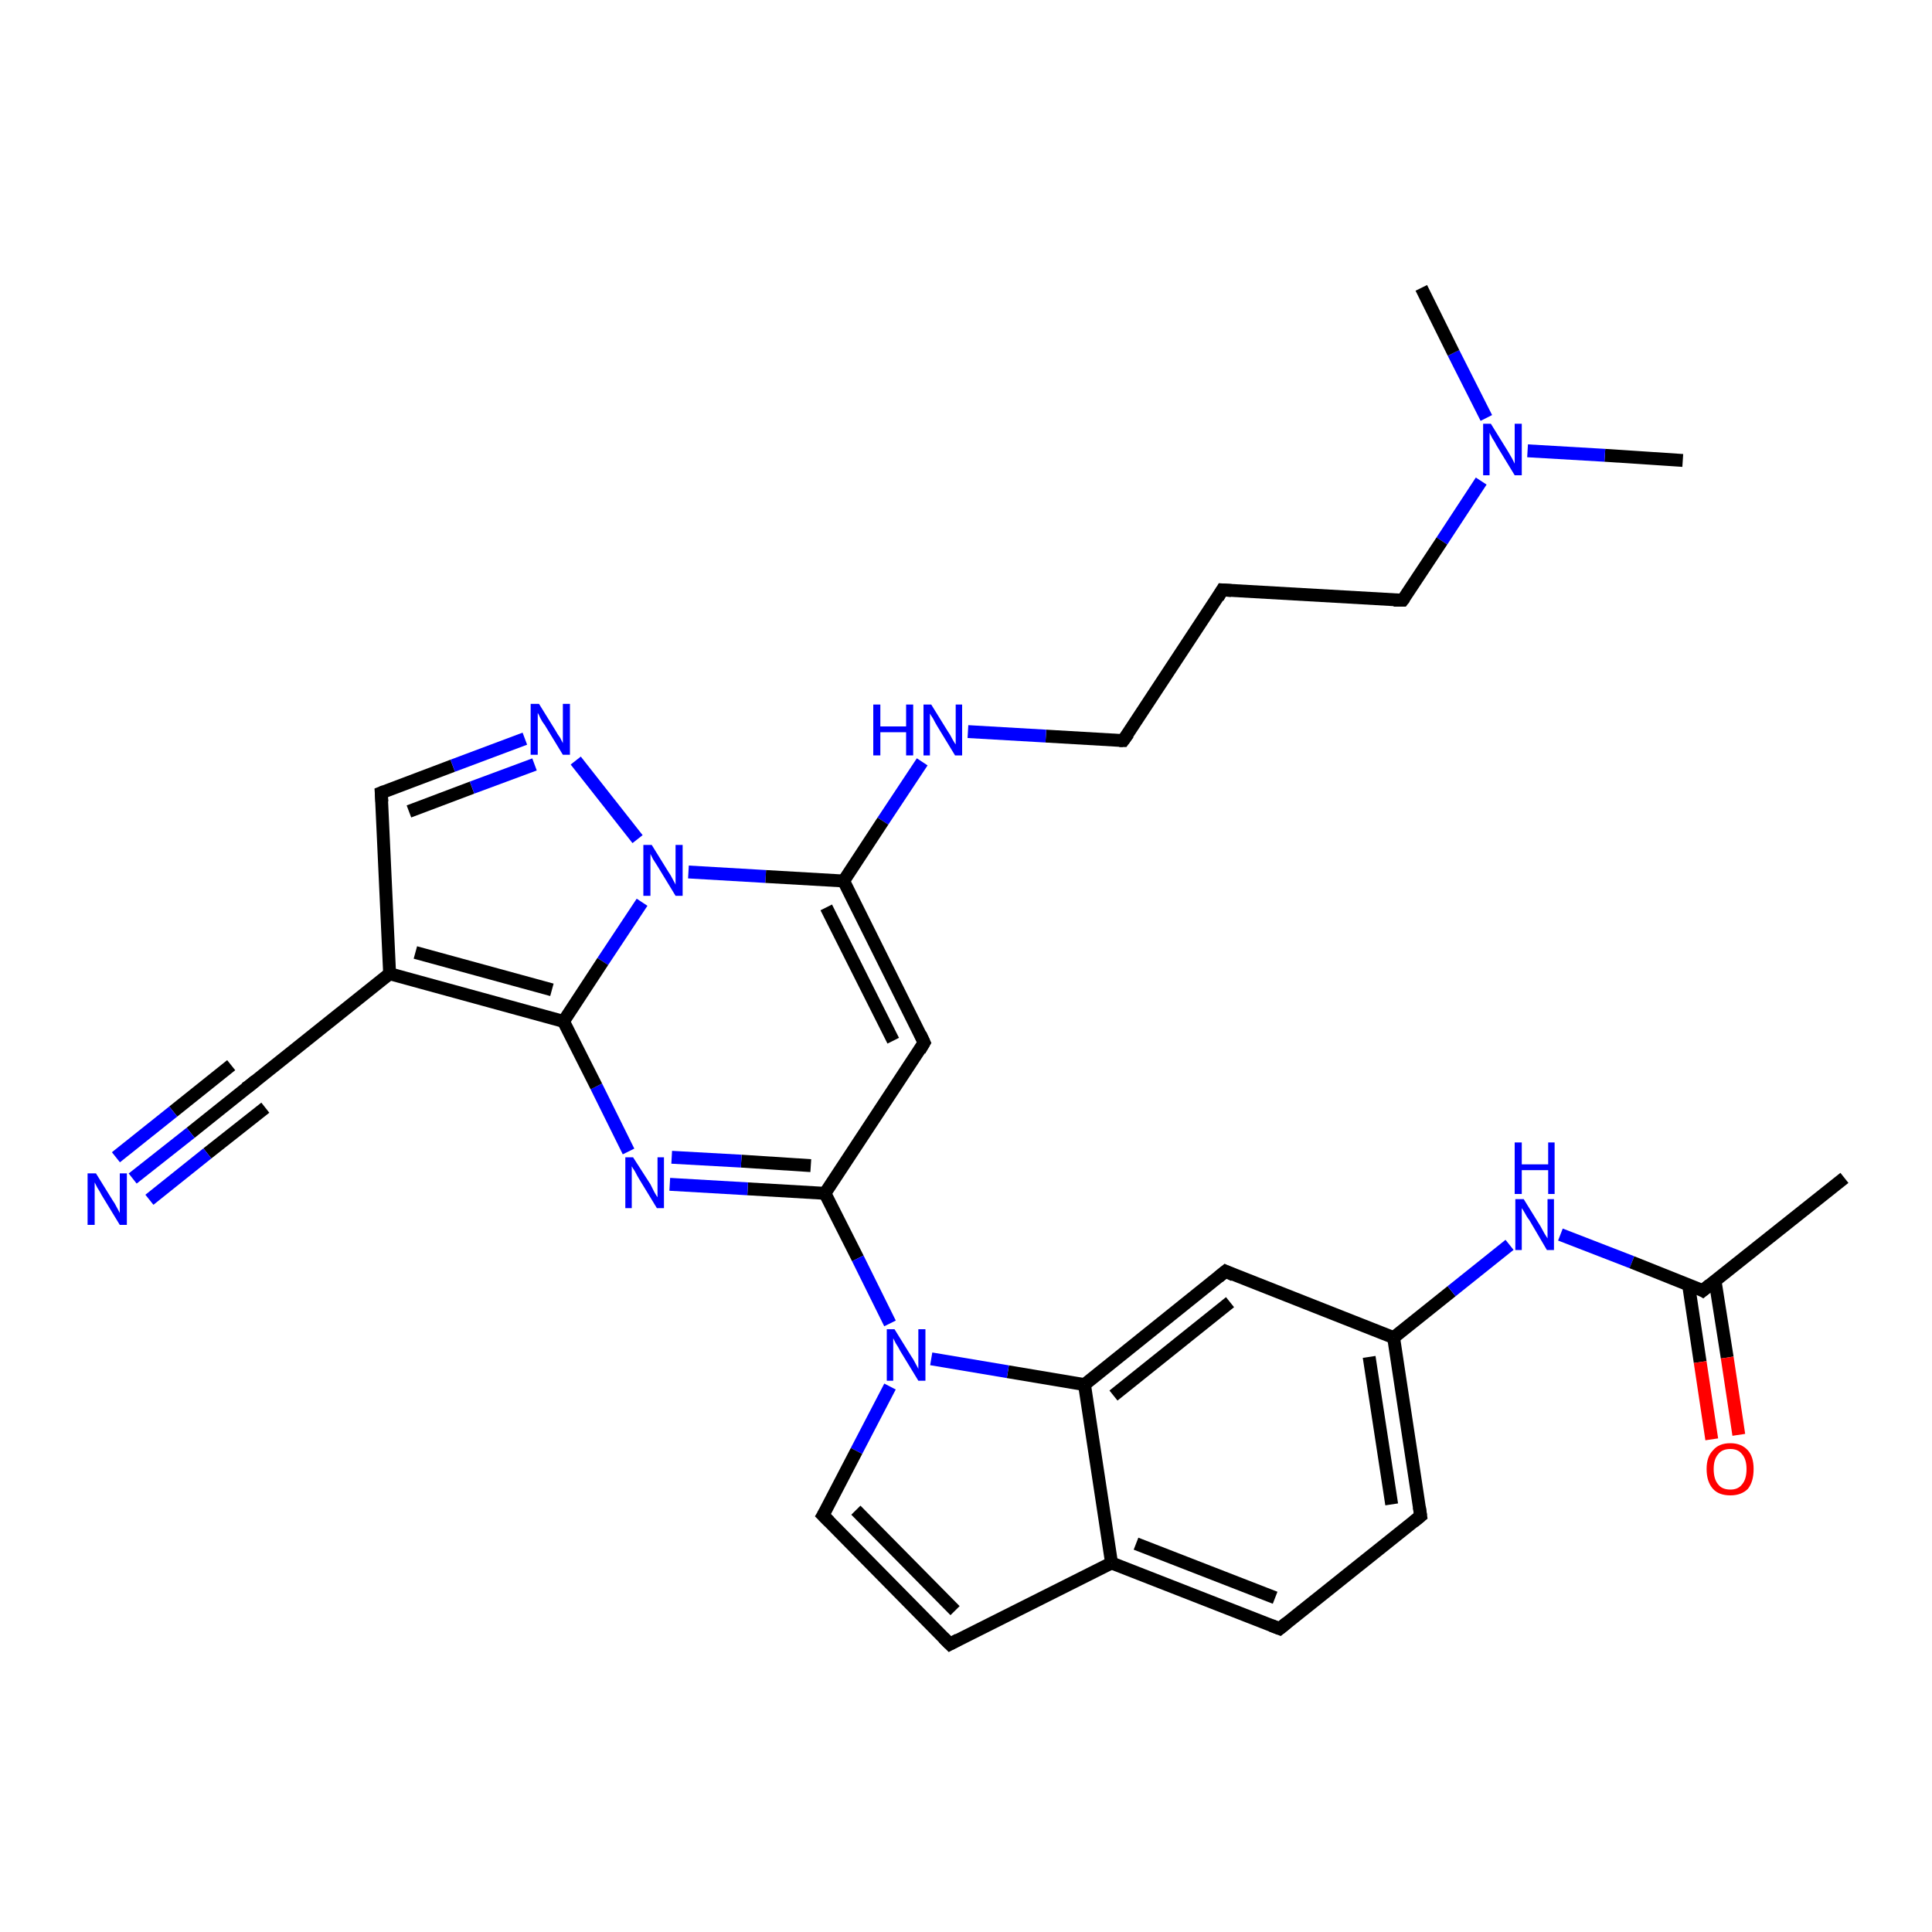 <?xml version='1.0' encoding='iso-8859-1'?>
<svg version='1.1' baseProfile='full'
              xmlns='http://www.w3.org/2000/svg'
                      xmlns:rdkit='http://www.rdkit.org/xml'
                      xmlns:xlink='http://www.w3.org/1999/xlink'
                  xml:space='preserve'
width='300px' height='300px' viewBox='0 0 300 300'>
<!-- END OF HEADER -->
<rect style='opacity:1.0;fill:#FFFFFF;stroke:none' width='300.0' height='300.0' x='0.0' y='0.0'> </rect>
<path class='bond-0 atom-0 atom-1' d='M 261.3,71.5 L 249.2,70.7' style='fill:none;fill-rule:evenodd;stroke:#000000;stroke-width:2.0px;stroke-linecap:butt;stroke-linejoin:miter;stroke-opacity:1' />
<path class='bond-0 atom-0 atom-1' d='M 249.2,70.7 L 237.2,70.0' style='fill:none;fill-rule:evenodd;stroke:#0000FF;stroke-width:2.0px;stroke-linecap:butt;stroke-linejoin:miter;stroke-opacity:1' />
<path class='bond-1 atom-1 atom-2' d='M 230.8,64.9 L 225.7,54.8' style='fill:none;fill-rule:evenodd;stroke:#0000FF;stroke-width:2.0px;stroke-linecap:butt;stroke-linejoin:miter;stroke-opacity:1' />
<path class='bond-1 atom-1 atom-2' d='M 225.7,54.8 L 220.7,44.7' style='fill:none;fill-rule:evenodd;stroke:#000000;stroke-width:2.0px;stroke-linecap:butt;stroke-linejoin:miter;stroke-opacity:1' />
<path class='bond-2 atom-1 atom-3' d='M 230.0,74.7 L 223.9,84.0' style='fill:none;fill-rule:evenodd;stroke:#0000FF;stroke-width:2.0px;stroke-linecap:butt;stroke-linejoin:miter;stroke-opacity:1' />
<path class='bond-2 atom-1 atom-3' d='M 223.9,84.0 L 217.8,93.2' style='fill:none;fill-rule:evenodd;stroke:#000000;stroke-width:2.0px;stroke-linecap:butt;stroke-linejoin:miter;stroke-opacity:1' />
<path class='bond-3 atom-3 atom-4' d='M 217.8,93.2 L 189.8,91.6' style='fill:none;fill-rule:evenodd;stroke:#000000;stroke-width:2.0px;stroke-linecap:butt;stroke-linejoin:miter;stroke-opacity:1' />
<path class='bond-4 atom-4 atom-5' d='M 189.8,91.6 L 174.4,115.0' style='fill:none;fill-rule:evenodd;stroke:#000000;stroke-width:2.0px;stroke-linecap:butt;stroke-linejoin:miter;stroke-opacity:1' />
<path class='bond-5 atom-5 atom-6' d='M 174.4,115.0 L 162.4,114.3' style='fill:none;fill-rule:evenodd;stroke:#000000;stroke-width:2.0px;stroke-linecap:butt;stroke-linejoin:miter;stroke-opacity:1' />
<path class='bond-5 atom-5 atom-6' d='M 162.4,114.3 L 150.3,113.6' style='fill:none;fill-rule:evenodd;stroke:#0000FF;stroke-width:2.0px;stroke-linecap:butt;stroke-linejoin:miter;stroke-opacity:1' />
<path class='bond-6 atom-6 atom-7' d='M 143.2,118.3 L 137.1,127.5' style='fill:none;fill-rule:evenodd;stroke:#0000FF;stroke-width:2.0px;stroke-linecap:butt;stroke-linejoin:miter;stroke-opacity:1' />
<path class='bond-6 atom-6 atom-7' d='M 137.1,127.5 L 131.0,136.8' style='fill:none;fill-rule:evenodd;stroke:#000000;stroke-width:2.0px;stroke-linecap:butt;stroke-linejoin:miter;stroke-opacity:1' />
<path class='bond-7 atom-7 atom-8' d='M 131.0,136.8 L 143.5,161.9' style='fill:none;fill-rule:evenodd;stroke:#000000;stroke-width:2.0px;stroke-linecap:butt;stroke-linejoin:miter;stroke-opacity:1' />
<path class='bond-7 atom-7 atom-8' d='M 128.3,140.9 L 138.7,161.6' style='fill:none;fill-rule:evenodd;stroke:#000000;stroke-width:2.0px;stroke-linecap:butt;stroke-linejoin:miter;stroke-opacity:1' />
<path class='bond-8 atom-8 atom-9' d='M 143.5,161.9 L 128.1,185.3' style='fill:none;fill-rule:evenodd;stroke:#000000;stroke-width:2.0px;stroke-linecap:butt;stroke-linejoin:miter;stroke-opacity:1' />
<path class='bond-9 atom-9 atom-10' d='M 128.1,185.3 L 116.1,184.6' style='fill:none;fill-rule:evenodd;stroke:#000000;stroke-width:2.0px;stroke-linecap:butt;stroke-linejoin:miter;stroke-opacity:1' />
<path class='bond-9 atom-9 atom-10' d='M 116.1,184.6 L 104.0,183.9' style='fill:none;fill-rule:evenodd;stroke:#0000FF;stroke-width:2.0px;stroke-linecap:butt;stroke-linejoin:miter;stroke-opacity:1' />
<path class='bond-9 atom-9 atom-10' d='M 125.9,181.0 L 115.1,180.3' style='fill:none;fill-rule:evenodd;stroke:#000000;stroke-width:2.0px;stroke-linecap:butt;stroke-linejoin:miter;stroke-opacity:1' />
<path class='bond-9 atom-9 atom-10' d='M 115.1,180.3 L 104.3,179.7' style='fill:none;fill-rule:evenodd;stroke:#0000FF;stroke-width:2.0px;stroke-linecap:butt;stroke-linejoin:miter;stroke-opacity:1' />
<path class='bond-10 atom-10 atom-11' d='M 97.6,178.8 L 92.6,168.7' style='fill:none;fill-rule:evenodd;stroke:#0000FF;stroke-width:2.0px;stroke-linecap:butt;stroke-linejoin:miter;stroke-opacity:1' />
<path class='bond-10 atom-10 atom-11' d='M 92.6,168.7 L 87.5,158.6' style='fill:none;fill-rule:evenodd;stroke:#000000;stroke-width:2.0px;stroke-linecap:butt;stroke-linejoin:miter;stroke-opacity:1' />
<path class='bond-11 atom-11 atom-12' d='M 87.5,158.6 L 60.5,151.2' style='fill:none;fill-rule:evenodd;stroke:#000000;stroke-width:2.0px;stroke-linecap:butt;stroke-linejoin:miter;stroke-opacity:1' />
<path class='bond-11 atom-11 atom-12' d='M 85.7,153.7 L 64.5,147.9' style='fill:none;fill-rule:evenodd;stroke:#000000;stroke-width:2.0px;stroke-linecap:butt;stroke-linejoin:miter;stroke-opacity:1' />
<path class='bond-12 atom-12 atom-13' d='M 60.5,151.2 L 59.2,123.1' style='fill:none;fill-rule:evenodd;stroke:#000000;stroke-width:2.0px;stroke-linecap:butt;stroke-linejoin:miter;stroke-opacity:1' />
<path class='bond-13 atom-13 atom-14' d='M 59.2,123.1 L 70.3,118.9' style='fill:none;fill-rule:evenodd;stroke:#000000;stroke-width:2.0px;stroke-linecap:butt;stroke-linejoin:miter;stroke-opacity:1' />
<path class='bond-13 atom-13 atom-14' d='M 70.3,118.9 L 81.5,114.7' style='fill:none;fill-rule:evenodd;stroke:#0000FF;stroke-width:2.0px;stroke-linecap:butt;stroke-linejoin:miter;stroke-opacity:1' />
<path class='bond-13 atom-13 atom-14' d='M 63.5,126.0 L 73.3,122.3' style='fill:none;fill-rule:evenodd;stroke:#000000;stroke-width:2.0px;stroke-linecap:butt;stroke-linejoin:miter;stroke-opacity:1' />
<path class='bond-13 atom-13 atom-14' d='M 73.3,122.3 L 83.0,118.7' style='fill:none;fill-rule:evenodd;stroke:#0000FF;stroke-width:2.0px;stroke-linecap:butt;stroke-linejoin:miter;stroke-opacity:1' />
<path class='bond-14 atom-14 atom-15' d='M 89.4,118.1 L 99.0,130.3' style='fill:none;fill-rule:evenodd;stroke:#0000FF;stroke-width:2.0px;stroke-linecap:butt;stroke-linejoin:miter;stroke-opacity:1' />
<path class='bond-15 atom-12 atom-16' d='M 60.5,151.2 L 38.6,168.7' style='fill:none;fill-rule:evenodd;stroke:#000000;stroke-width:2.0px;stroke-linecap:butt;stroke-linejoin:miter;stroke-opacity:1' />
<path class='bond-16 atom-16 atom-17' d='M 38.6,168.7 L 29.6,175.9' style='fill:none;fill-rule:evenodd;stroke:#000000;stroke-width:2.0px;stroke-linecap:butt;stroke-linejoin:miter;stroke-opacity:1' />
<path class='bond-16 atom-16 atom-17' d='M 29.6,175.9 L 20.6,183.0' style='fill:none;fill-rule:evenodd;stroke:#0000FF;stroke-width:2.0px;stroke-linecap:butt;stroke-linejoin:miter;stroke-opacity:1' />
<path class='bond-16 atom-16 atom-17' d='M 41.2,172.0 L 32.2,179.1' style='fill:none;fill-rule:evenodd;stroke:#000000;stroke-width:2.0px;stroke-linecap:butt;stroke-linejoin:miter;stroke-opacity:1' />
<path class='bond-16 atom-16 atom-17' d='M 32.2,179.1 L 23.2,186.3' style='fill:none;fill-rule:evenodd;stroke:#0000FF;stroke-width:2.0px;stroke-linecap:butt;stroke-linejoin:miter;stroke-opacity:1' />
<path class='bond-16 atom-16 atom-17' d='M 35.9,165.4 L 26.9,172.6' style='fill:none;fill-rule:evenodd;stroke:#000000;stroke-width:2.0px;stroke-linecap:butt;stroke-linejoin:miter;stroke-opacity:1' />
<path class='bond-16 atom-16 atom-17' d='M 26.9,172.6 L 18.0,179.7' style='fill:none;fill-rule:evenodd;stroke:#0000FF;stroke-width:2.0px;stroke-linecap:butt;stroke-linejoin:miter;stroke-opacity:1' />
<path class='bond-17 atom-9 atom-18' d='M 128.1,185.3 L 133.2,195.4' style='fill:none;fill-rule:evenodd;stroke:#000000;stroke-width:2.0px;stroke-linecap:butt;stroke-linejoin:miter;stroke-opacity:1' />
<path class='bond-17 atom-9 atom-18' d='M 133.2,195.4 L 138.2,205.5' style='fill:none;fill-rule:evenodd;stroke:#0000FF;stroke-width:2.0px;stroke-linecap:butt;stroke-linejoin:miter;stroke-opacity:1' />
<path class='bond-18 atom-18 atom-19' d='M 138.2,215.3 L 133.0,225.3' style='fill:none;fill-rule:evenodd;stroke:#0000FF;stroke-width:2.0px;stroke-linecap:butt;stroke-linejoin:miter;stroke-opacity:1' />
<path class='bond-18 atom-18 atom-19' d='M 133.0,225.3 L 127.8,235.3' style='fill:none;fill-rule:evenodd;stroke:#000000;stroke-width:2.0px;stroke-linecap:butt;stroke-linejoin:miter;stroke-opacity:1' />
<path class='bond-19 atom-19 atom-20' d='M 127.8,235.3 L 147.5,255.3' style='fill:none;fill-rule:evenodd;stroke:#000000;stroke-width:2.0px;stroke-linecap:butt;stroke-linejoin:miter;stroke-opacity:1' />
<path class='bond-19 atom-19 atom-20' d='M 132.9,234.5 L 148.3,250.1' style='fill:none;fill-rule:evenodd;stroke:#000000;stroke-width:2.0px;stroke-linecap:butt;stroke-linejoin:miter;stroke-opacity:1' />
<path class='bond-20 atom-20 atom-21' d='M 147.5,255.3 L 172.6,242.7' style='fill:none;fill-rule:evenodd;stroke:#000000;stroke-width:2.0px;stroke-linecap:butt;stroke-linejoin:miter;stroke-opacity:1' />
<path class='bond-21 atom-21 atom-22' d='M 172.6,242.7 L 198.7,252.9' style='fill:none;fill-rule:evenodd;stroke:#000000;stroke-width:2.0px;stroke-linecap:butt;stroke-linejoin:miter;stroke-opacity:1' />
<path class='bond-21 atom-21 atom-22' d='M 176.4,239.7 L 198.0,248.1' style='fill:none;fill-rule:evenodd;stroke:#000000;stroke-width:2.0px;stroke-linecap:butt;stroke-linejoin:miter;stroke-opacity:1' />
<path class='bond-22 atom-22 atom-23' d='M 198.7,252.9 L 220.6,235.4' style='fill:none;fill-rule:evenodd;stroke:#000000;stroke-width:2.0px;stroke-linecap:butt;stroke-linejoin:miter;stroke-opacity:1' />
<path class='bond-23 atom-23 atom-24' d='M 220.6,235.4 L 216.4,207.7' style='fill:none;fill-rule:evenodd;stroke:#000000;stroke-width:2.0px;stroke-linecap:butt;stroke-linejoin:miter;stroke-opacity:1' />
<path class='bond-23 atom-23 atom-24' d='M 216.1,233.6 L 212.6,210.7' style='fill:none;fill-rule:evenodd;stroke:#000000;stroke-width:2.0px;stroke-linecap:butt;stroke-linejoin:miter;stroke-opacity:1' />
<path class='bond-24 atom-24 atom-25' d='M 216.4,207.7 L 225.4,200.5' style='fill:none;fill-rule:evenodd;stroke:#000000;stroke-width:2.0px;stroke-linecap:butt;stroke-linejoin:miter;stroke-opacity:1' />
<path class='bond-24 atom-24 atom-25' d='M 225.4,200.5 L 234.4,193.3' style='fill:none;fill-rule:evenodd;stroke:#0000FF;stroke-width:2.0px;stroke-linecap:butt;stroke-linejoin:miter;stroke-opacity:1' />
<path class='bond-25 atom-25 atom-26' d='M 242.3,191.7 L 253.4,196.0' style='fill:none;fill-rule:evenodd;stroke:#0000FF;stroke-width:2.0px;stroke-linecap:butt;stroke-linejoin:miter;stroke-opacity:1' />
<path class='bond-25 atom-25 atom-26' d='M 253.4,196.0 L 264.4,200.4' style='fill:none;fill-rule:evenodd;stroke:#000000;stroke-width:2.0px;stroke-linecap:butt;stroke-linejoin:miter;stroke-opacity:1' />
<path class='bond-26 atom-26 atom-27' d='M 264.4,200.4 L 286.4,182.9' style='fill:none;fill-rule:evenodd;stroke:#000000;stroke-width:2.0px;stroke-linecap:butt;stroke-linejoin:miter;stroke-opacity:1' />
<path class='bond-27 atom-26 atom-28' d='M 262.2,199.5 L 264.0,211.5' style='fill:none;fill-rule:evenodd;stroke:#000000;stroke-width:2.0px;stroke-linecap:butt;stroke-linejoin:miter;stroke-opacity:1' />
<path class='bond-27 atom-26 atom-28' d='M 264.0,211.5 L 265.8,223.5' style='fill:none;fill-rule:evenodd;stroke:#FF0000;stroke-width:2.0px;stroke-linecap:butt;stroke-linejoin:miter;stroke-opacity:1' />
<path class='bond-27 atom-26 atom-28' d='M 266.3,198.8 L 268.2,210.8' style='fill:none;fill-rule:evenodd;stroke:#000000;stroke-width:2.0px;stroke-linecap:butt;stroke-linejoin:miter;stroke-opacity:1' />
<path class='bond-27 atom-26 atom-28' d='M 268.2,210.8 L 270.0,222.8' style='fill:none;fill-rule:evenodd;stroke:#FF0000;stroke-width:2.0px;stroke-linecap:butt;stroke-linejoin:miter;stroke-opacity:1' />
<path class='bond-28 atom-24 atom-29' d='M 216.4,207.7 L 190.3,197.4' style='fill:none;fill-rule:evenodd;stroke:#000000;stroke-width:2.0px;stroke-linecap:butt;stroke-linejoin:miter;stroke-opacity:1' />
<path class='bond-29 atom-29 atom-30' d='M 190.3,197.4 L 168.4,215.0' style='fill:none;fill-rule:evenodd;stroke:#000000;stroke-width:2.0px;stroke-linecap:butt;stroke-linejoin:miter;stroke-opacity:1' />
<path class='bond-29 atom-29 atom-30' d='M 191.0,202.2 L 172.9,216.7' style='fill:none;fill-rule:evenodd;stroke:#000000;stroke-width:2.0px;stroke-linecap:butt;stroke-linejoin:miter;stroke-opacity:1' />
<path class='bond-30 atom-15 atom-7' d='M 106.9,135.4 L 118.9,136.1' style='fill:none;fill-rule:evenodd;stroke:#0000FF;stroke-width:2.0px;stroke-linecap:butt;stroke-linejoin:miter;stroke-opacity:1' />
<path class='bond-30 atom-15 atom-7' d='M 118.9,136.1 L 131.0,136.8' style='fill:none;fill-rule:evenodd;stroke:#000000;stroke-width:2.0px;stroke-linecap:butt;stroke-linejoin:miter;stroke-opacity:1' />
<path class='bond-31 atom-30 atom-18' d='M 168.4,215.0 L 156.5,213.0' style='fill:none;fill-rule:evenodd;stroke:#000000;stroke-width:2.0px;stroke-linecap:butt;stroke-linejoin:miter;stroke-opacity:1' />
<path class='bond-31 atom-30 atom-18' d='M 156.5,213.0 L 144.6,211.0' style='fill:none;fill-rule:evenodd;stroke:#0000FF;stroke-width:2.0px;stroke-linecap:butt;stroke-linejoin:miter;stroke-opacity:1' />
<path class='bond-32 atom-15 atom-11' d='M 99.7,140.1 L 93.6,149.3' style='fill:none;fill-rule:evenodd;stroke:#0000FF;stroke-width:2.0px;stroke-linecap:butt;stroke-linejoin:miter;stroke-opacity:1' />
<path class='bond-32 atom-15 atom-11' d='M 93.6,149.3 L 87.5,158.6' style='fill:none;fill-rule:evenodd;stroke:#000000;stroke-width:2.0px;stroke-linecap:butt;stroke-linejoin:miter;stroke-opacity:1' />
<path class='bond-33 atom-30 atom-21' d='M 168.4,215.0 L 172.6,242.7' style='fill:none;fill-rule:evenodd;stroke:#000000;stroke-width:2.0px;stroke-linecap:butt;stroke-linejoin:miter;stroke-opacity:1' />
<path d='M 218.1,92.8 L 217.8,93.2 L 216.4,93.2' style='fill:none;stroke:#000000;stroke-width:2.0px;stroke-linecap:butt;stroke-linejoin:miter;stroke-opacity:1;' />
<path d='M 191.2,91.7 L 189.8,91.6 L 189.1,92.8' style='fill:none;stroke:#000000;stroke-width:2.0px;stroke-linecap:butt;stroke-linejoin:miter;stroke-opacity:1;' />
<path d='M 175.2,113.9 L 174.4,115.0 L 173.8,115.0' style='fill:none;stroke:#000000;stroke-width:2.0px;stroke-linecap:butt;stroke-linejoin:miter;stroke-opacity:1;' />
<path d='M 142.9,160.6 L 143.5,161.9 L 142.8,163.1' style='fill:none;stroke:#000000;stroke-width:2.0px;stroke-linecap:butt;stroke-linejoin:miter;stroke-opacity:1;' />
<path d='M 59.3,124.5 L 59.2,123.1 L 59.7,122.9' style='fill:none;stroke:#000000;stroke-width:2.0px;stroke-linecap:butt;stroke-linejoin:miter;stroke-opacity:1;' />
<path d='M 39.7,167.8 L 38.6,168.7 L 38.1,169.0' style='fill:none;stroke:#000000;stroke-width:2.0px;stroke-linecap:butt;stroke-linejoin:miter;stroke-opacity:1;' />
<path d='M 128.1,234.8 L 127.8,235.3 L 128.8,236.3' style='fill:none;stroke:#000000;stroke-width:2.0px;stroke-linecap:butt;stroke-linejoin:miter;stroke-opacity:1;' />
<path d='M 146.5,254.3 L 147.5,255.3 L 148.8,254.6' style='fill:none;stroke:#000000;stroke-width:2.0px;stroke-linecap:butt;stroke-linejoin:miter;stroke-opacity:1;' />
<path d='M 197.4,252.4 L 198.7,252.9 L 199.8,252.0' style='fill:none;stroke:#000000;stroke-width:2.0px;stroke-linecap:butt;stroke-linejoin:miter;stroke-opacity:1;' />
<path d='M 219.5,236.3 L 220.6,235.4 L 220.4,234.0' style='fill:none;stroke:#000000;stroke-width:2.0px;stroke-linecap:butt;stroke-linejoin:miter;stroke-opacity:1;' />
<path d='M 263.9,200.1 L 264.4,200.4 L 265.5,199.5' style='fill:none;stroke:#000000;stroke-width:2.0px;stroke-linecap:butt;stroke-linejoin:miter;stroke-opacity:1;' />
<path d='M 191.6,198.0 L 190.3,197.4 L 189.2,198.3' style='fill:none;stroke:#000000;stroke-width:2.0px;stroke-linecap:butt;stroke-linejoin:miter;stroke-opacity:1;' />
<path class='atom-1' d='M 231.5 65.8
L 234.1 70.0
Q 234.4 70.5, 234.8 71.2
Q 235.2 72.0, 235.2 72.0
L 235.2 65.8
L 236.3 65.8
L 236.3 73.8
L 235.2 73.8
L 232.4 69.2
Q 232.1 68.6, 231.7 68.0
Q 231.4 67.4, 231.3 67.2
L 231.3 73.8
L 230.3 73.8
L 230.3 65.8
L 231.5 65.8
' fill='#0000FF'/>
<path class='atom-6' d='M 135.6 109.4
L 136.7 109.4
L 136.7 112.8
L 140.7 112.8
L 140.7 109.4
L 141.8 109.4
L 141.8 117.3
L 140.7 117.3
L 140.7 113.7
L 136.7 113.7
L 136.7 117.3
L 135.6 117.3
L 135.6 109.4
' fill='#0000FF'/>
<path class='atom-6' d='M 144.6 109.4
L 147.2 113.6
Q 147.5 114.0, 147.9 114.8
Q 148.3 115.5, 148.4 115.6
L 148.4 109.4
L 149.4 109.4
L 149.4 117.3
L 148.3 117.3
L 145.5 112.7
Q 145.2 112.2, 144.9 111.6
Q 144.5 111.0, 144.4 110.8
L 144.4 117.3
L 143.4 117.3
L 143.4 109.4
L 144.6 109.4
' fill='#0000FF'/>
<path class='atom-10' d='M 98.3 179.7
L 101.0 183.9
Q 101.2 184.3, 101.6 185.1
Q 102.0 185.8, 102.1 185.9
L 102.1 179.7
L 103.1 179.7
L 103.1 187.6
L 102.0 187.6
L 99.2 183.0
Q 98.9 182.5, 98.6 181.9
Q 98.2 181.3, 98.1 181.1
L 98.1 187.6
L 97.1 187.6
L 97.1 179.7
L 98.3 179.7
' fill='#0000FF'/>
<path class='atom-14' d='M 83.7 109.3
L 86.3 113.5
Q 86.5 113.9, 87.0 114.6
Q 87.4 115.4, 87.4 115.4
L 87.4 109.3
L 88.5 109.3
L 88.5 117.2
L 87.4 117.2
L 84.6 112.6
Q 84.2 112.1, 83.9 111.5
Q 83.6 110.8, 83.5 110.7
L 83.5 117.2
L 82.4 117.2
L 82.4 109.3
L 83.7 109.3
' fill='#0000FF'/>
<path class='atom-15' d='M 101.2 131.2
L 103.8 135.4
Q 104.1 135.8, 104.5 136.6
Q 104.9 137.3, 104.9 137.4
L 104.9 131.2
L 106.0 131.2
L 106.0 139.1
L 104.9 139.1
L 102.1 134.5
Q 101.8 134.0, 101.4 133.4
Q 101.1 132.8, 101.0 132.6
L 101.0 139.1
L 99.9 139.1
L 99.9 131.2
L 101.2 131.2
' fill='#0000FF'/>
<path class='atom-17' d='M 14.9 182.2
L 17.5 186.4
Q 17.8 186.8, 18.2 187.6
Q 18.6 188.3, 18.6 188.4
L 18.6 182.2
L 19.7 182.2
L 19.7 190.2
L 18.6 190.2
L 15.8 185.6
Q 15.5 185.0, 15.1 184.4
Q 14.8 183.8, 14.7 183.6
L 14.7 190.2
L 13.6 190.2
L 13.6 182.2
L 14.9 182.2
' fill='#0000FF'/>
<path class='atom-18' d='M 138.9 206.4
L 141.5 210.6
Q 141.8 211.0, 142.2 211.8
Q 142.6 212.5, 142.6 212.6
L 142.6 206.4
L 143.7 206.4
L 143.7 214.4
L 142.6 214.4
L 139.8 209.8
Q 139.5 209.2, 139.1 208.6
Q 138.8 208.0, 138.7 207.8
L 138.7 214.4
L 137.7 214.4
L 137.7 206.4
L 138.9 206.4
' fill='#0000FF'/>
<path class='atom-25' d='M 236.6 186.2
L 239.2 190.4
Q 239.4 190.8, 239.8 191.5
Q 240.3 192.3, 240.3 192.3
L 240.3 186.2
L 241.3 186.2
L 241.3 194.1
L 240.2 194.1
L 237.5 189.5
Q 237.1 189.0, 236.8 188.4
Q 236.4 187.7, 236.3 187.6
L 236.3 194.1
L 235.3 194.1
L 235.3 186.2
L 236.6 186.2
' fill='#0000FF'/>
<path class='atom-25' d='M 235.2 177.4
L 236.3 177.4
L 236.3 180.8
L 240.4 180.8
L 240.4 177.4
L 241.4 177.4
L 241.4 185.4
L 240.4 185.4
L 240.4 181.7
L 236.3 181.7
L 236.3 185.4
L 235.2 185.4
L 235.2 177.4
' fill='#0000FF'/>
<path class='atom-28' d='M 265.0 228.1
Q 265.0 226.2, 266.0 225.2
Q 266.9 224.1, 268.7 224.1
Q 270.4 224.1, 271.4 225.2
Q 272.3 226.2, 272.3 228.1
Q 272.3 230.1, 271.4 231.2
Q 270.4 232.2, 268.7 232.2
Q 266.9 232.2, 266.0 231.2
Q 265.0 230.1, 265.0 228.1
M 268.7 231.3
Q 269.9 231.3, 270.5 230.5
Q 271.2 229.7, 271.2 228.1
Q 271.2 226.6, 270.5 225.8
Q 269.9 225.0, 268.7 225.0
Q 267.4 225.0, 266.8 225.8
Q 266.1 226.6, 266.1 228.1
Q 266.1 229.7, 266.8 230.5
Q 267.4 231.3, 268.7 231.3
' fill='#FF0000'/>
</svg>
